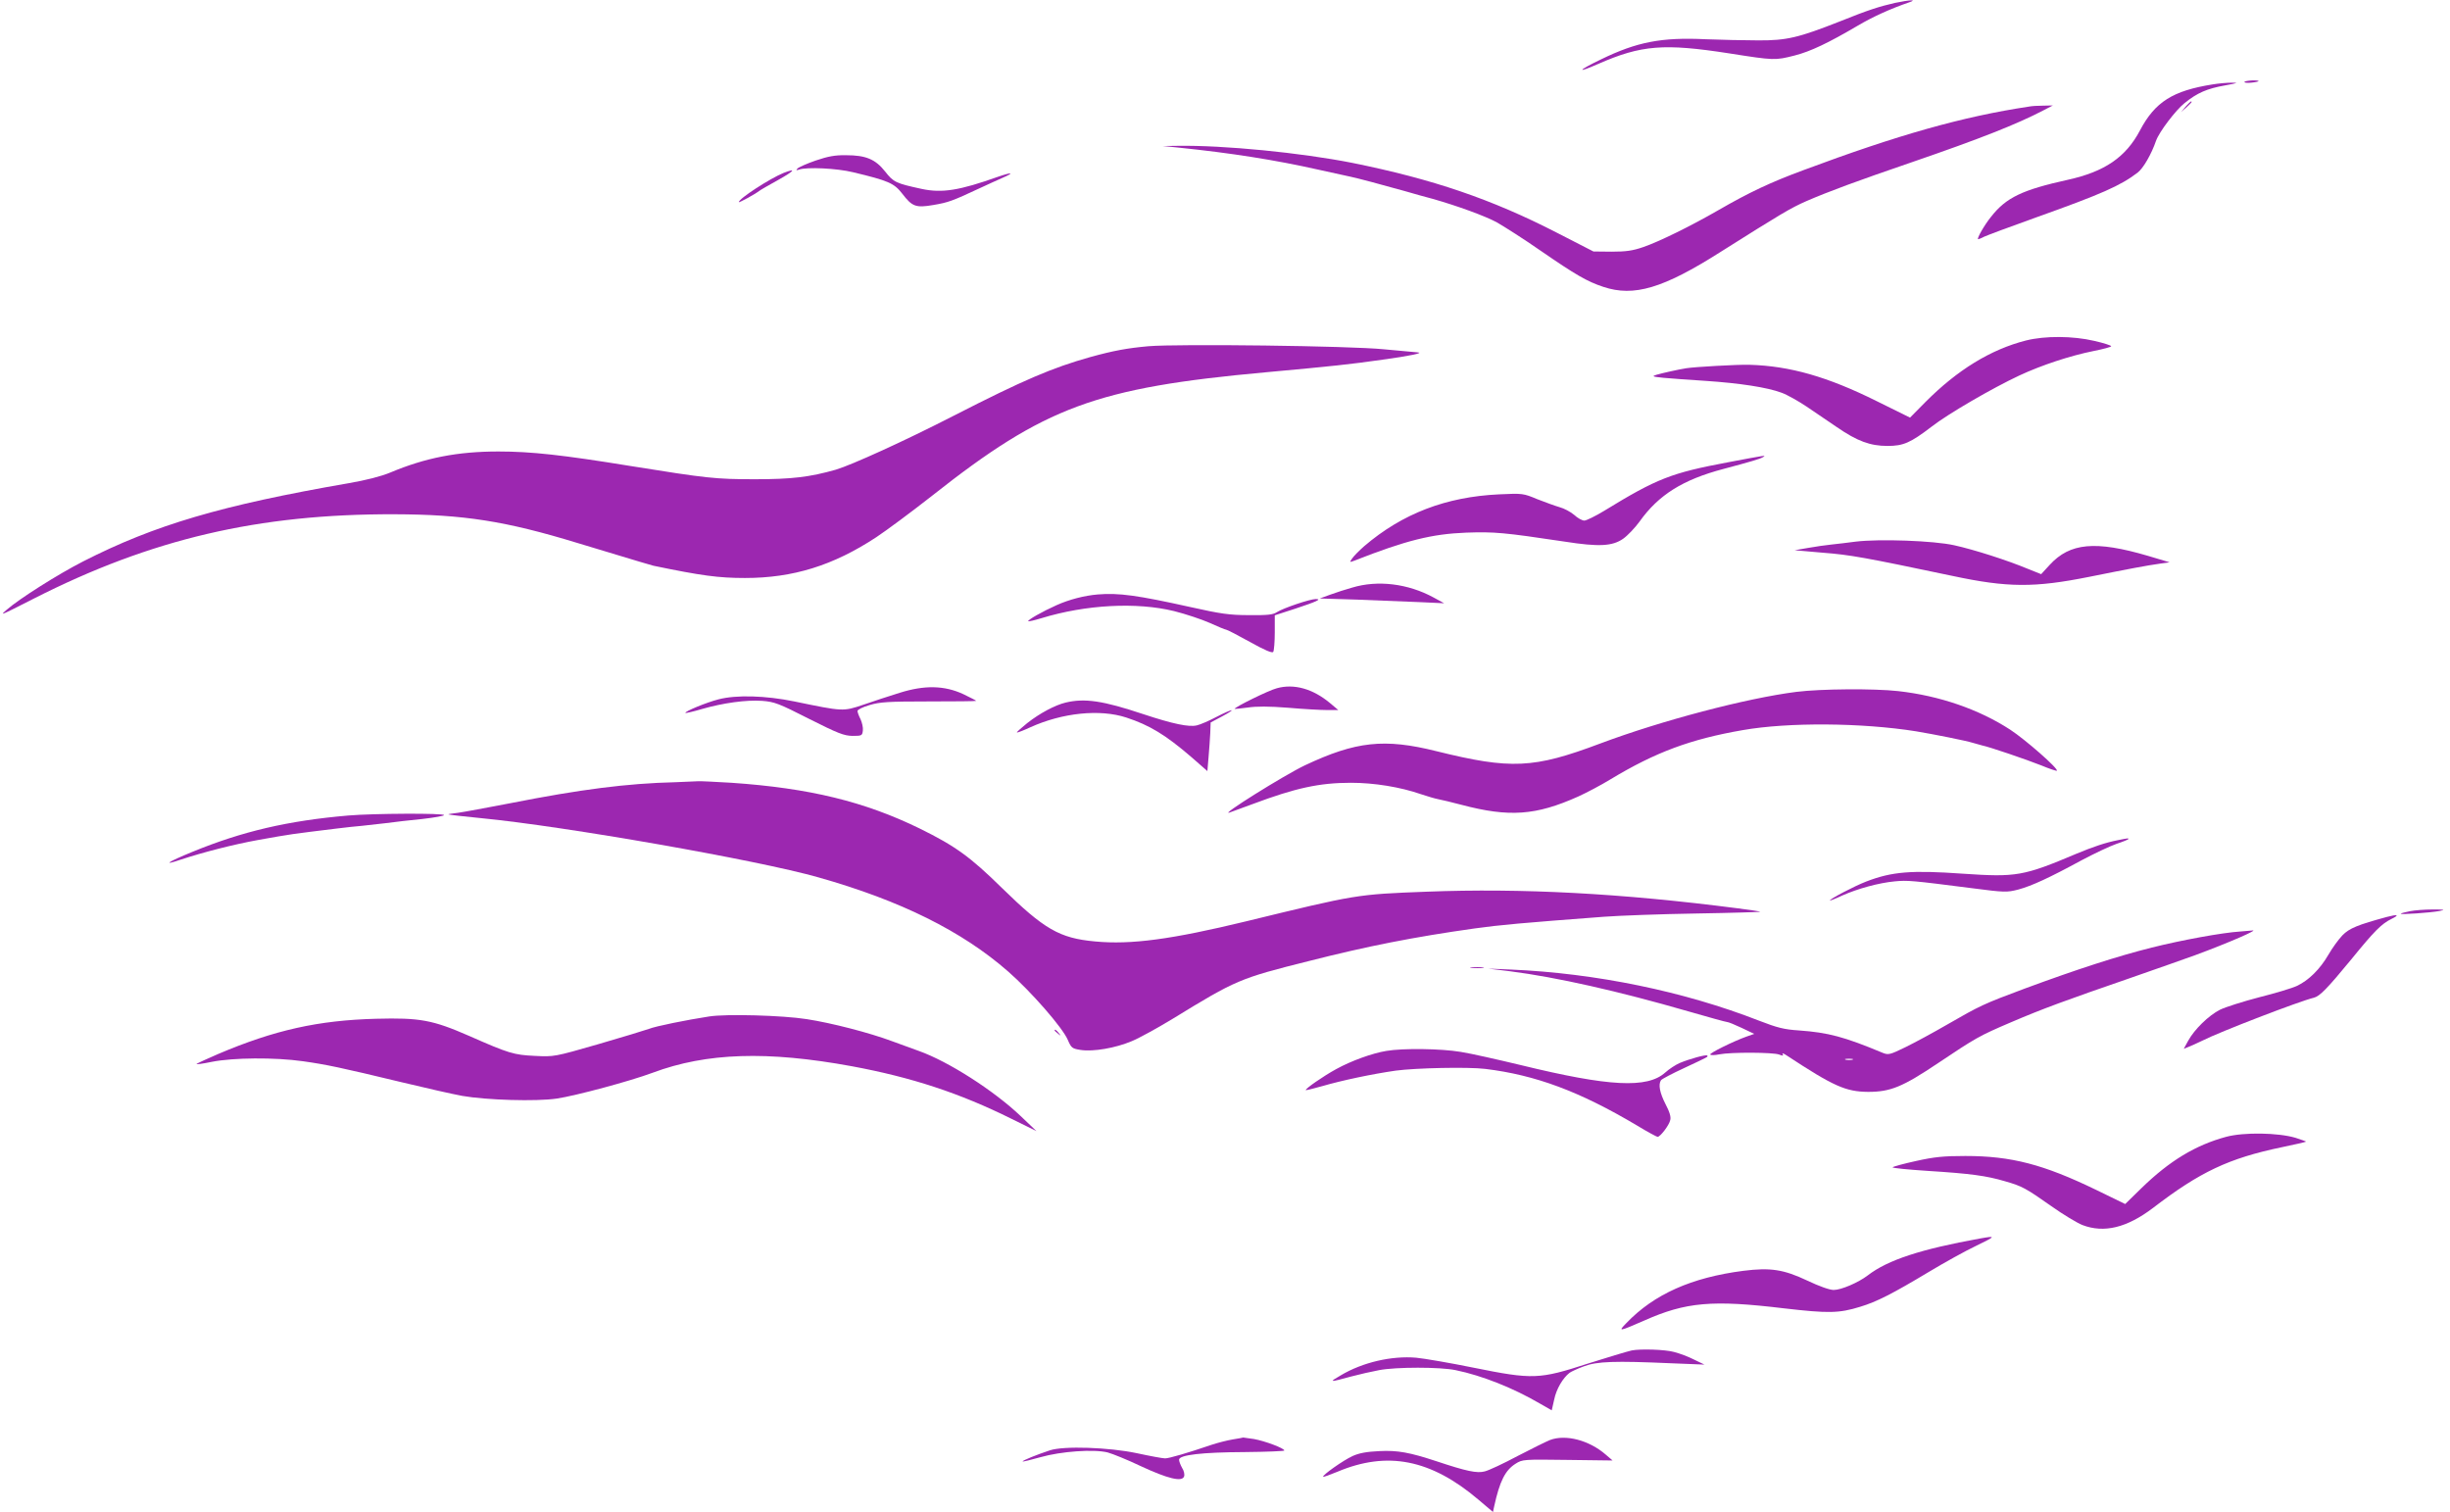 <?xml version="1.0" standalone="no"?>
<!DOCTYPE svg PUBLIC "-//W3C//DTD SVG 20010904//EN"
 "http://www.w3.org/TR/2001/REC-SVG-20010904/DTD/svg10.dtd">
<svg version="1.0" xmlns="http://www.w3.org/2000/svg"
 width="1280pt" height="790pt" viewBox="0 0 1280 790"
 preserveAspectRatio="xMidYMid meet">
<g transform="translate(0,790) scale(0.1,-0.1)"
fill="#9c27b0" stroke="none">
<path d="M9901 7885 c-83 -19 -140 -37 -289 -97 -216 -85 -278 -100 -427 -99
-71 0 -195 3 -275 6 -229 11 -358 -14 -545 -105 -123 -59 -133 -76 -15 -24
225 99 344 108 685 55 235 -37 239 -37 341 -11 83 21 177 66 330 156 80 47
170 88 269 122 44 15 3 13 -74 -3z"/>
<path d="M11726 7472 c-2 -4 13 -6 35 -4 21 2 39 6 39 8 0 7 -69 4 -74 -4z"/>
<path d="M11560 7459 c-208 -33 -301 -91 -380 -241 -74 -140 -185 -215 -375
-257 -240 -53 -324 -93 -403 -194 -35 -43 -77 -117 -67 -117 3 0 18 6 33 14
15 7 135 52 267 99 347 124 442 166 533 235 29 22 72 96 96 166 16 46 103 161
150 198 66 53 116 75 212 92 65 12 71 14 34 14 -25 0 -70 -4 -100 -9z"/>
<path d="M11419 7343 l-24 -28 28 24 c15 14 27 26 27 28 0 8 -8 1 -31 -24z"/>
<path d="M10600 7343 c-345 -52 -682 -147 -1178 -332 -173 -64 -283 -116 -446
-210 -142 -82 -309 -164 -391 -192 -55 -19 -90 -24 -165 -24 l-95 1 -189 97
c-344 177 -651 281 -1071 366 -268 53 -671 93 -915 89 l-75 -1 80 -8 c274 -28
509 -65 735 -116 63 -14 133 -29 155 -34 46 -9 178 -45 300 -79 17 -5 48 -14
70 -20 22 -6 54 -15 70 -19 130 -37 272 -89 334 -122 40 -23 144 -89 230 -149
183 -126 243 -161 328 -189 159 -53 312 -8 611 182 317 200 367 230 449 266
118 51 261 104 553 204 358 123 549 199 685 270 l50 26 -50 -1 c-27 0 -61 -2
-75 -5z"/>
<path d="M4261 7061 c-46 -16 -89 -35 -95 -42 -8 -9 -6 -10 9 -5 40 14 196 7
282 -14 184 -44 214 -57 256 -111 53 -69 71 -76 164 -60 77 13 99 21 238 86
44 20 99 46 123 56 65 28 50 31 -25 5 -200 -71 -291 -86 -398 -63 -134 29
-147 35 -190 90 -51 65 -101 86 -205 86 -58 1 -94 -6 -159 -28z"/>
<path d="M4095 6997 c-72 -29 -235 -135 -235 -153 0 -5 84 41 106 58 6 5 51
31 100 58 84 47 97 63 29 37z"/>
<path d="M10585 6121 c-185 -47 -359 -154 -527 -323 l-79 -80 -172 85 c-259
129 -456 185 -667 191 -58 2 -288 -11 -330 -18 -44 -7 -124 -25 -155 -34 -27
-8 -23 -10 35 -16 36 -3 135 -11 220 -16 180 -12 323 -34 398 -62 30 -11 88
-44 130 -72 43 -29 114 -78 159 -108 106 -73 174 -98 264 -98 83 0 120 16 231
101 86 67 317 201 458 267 116 54 264 103 388 128 50 10 92 21 92 25 0 4 -40
17 -89 28 -111 26 -257 27 -356 2z"/>
<path d="M6000 6091 c-111 -10 -182 -23 -305 -57 -196 -55 -349 -120 -712
-306 -257 -132 -535 -258 -616 -282 -137 -39 -231 -50 -422 -50 -208 0 -251 5
-650 69 -356 58 -520 76 -691 76 -213 0 -382 -33 -565 -110 -48 -20 -126 -40
-219 -56 -664 -115 -1012 -218 -1385 -408 -133 -68 -335 -196 -400 -253 -38
-33 -38 -33 141 58 614 312 1174 443 1884 441 361 -1 581 -35 960 -151 348
-105 374 -113 394 -118 251 -52 340 -64 478 -64 251 0 461 65 686 213 53 35
185 133 292 217 589 465 856 564 1745 645 349 32 435 41 610 66 140 19 220 36
180 38 -11 1 -90 8 -175 16 -177 18 -1073 29 -1230 16z"/>
<path d="M9030 5485 c-299 -56 -373 -85 -649 -254 -46 -28 -93 -51 -104 -51
-11 0 -35 13 -53 30 -19 16 -53 34 -76 40 -24 7 -76 26 -117 42 -72 30 -76 31
-200 25 -276 -13 -504 -100 -704 -271 -26 -23 -54 -51 -62 -63 -15 -22 -15
-22 12 -12 270 106 404 139 583 146 148 5 195 1 515 -47 179 -28 249 -24 305
15 23 16 62 57 86 90 99 139 226 219 439 275 139 37 190 52 205 61 21 12 16
11 -180 -26z"/>
<path d="M9695 5070 c-38 -5 -95 -12 -125 -15 -30 -3 -86 -11 -125 -18 l-69
-12 149 -13 c141 -11 214 -24 675 -121 290 -62 430 -62 715 -5 208 42 305 60
370 69 l50 7 -114 34 c-273 80 -406 68 -512 -47 l-45 -49 -70 28 c-108 45
-280 100 -384 123 -107 24 -391 34 -515 19z"/>
<path d="M7065 4830 c-33 -9 -85 -26 -115 -37 l-55 -20 195 -6 c107 -4 254
-10 325 -13 l130 -6 -55 30 c-134 73 -292 92 -425 52z"/>
<path d="M5735 4794 c-70 -6 -148 -26 -215 -56 -74 -33 -153 -78 -148 -84 2
-2 33 5 69 16 232 71 497 85 693 37 60 -15 144 -43 187 -62 42 -19 80 -35 85
-35 5 0 61 -29 124 -64 79 -44 117 -60 122 -52 4 6 8 52 8 101 l0 90 105 34
c115 38 143 51 109 51 -30 0 -169 -47 -202 -68 -21 -14 -48 -17 -147 -16 -102
0 -148 7 -305 42 -279 62 -375 75 -485 66z"/>
<path d="M6671 4304 c-43 -11 -221 -99 -221 -108 0 -1 30 2 68 7 46 7 112 7
212 -1 80 -7 171 -12 203 -12 l59 0 -44 37 c-89 74 -187 102 -277 77z"/>
<path d="M4700 4280 c-52 -16 -137 -44 -189 -62 -107 -36 -105 -36 -361 17
-151 31 -304 35 -396 11 -63 -16 -179 -64 -173 -71 2 -2 41 7 85 20 111 32
232 49 316 43 64 -5 86 -13 245 -94 151 -76 182 -88 226 -89 49 0 52 1 55 28
2 15 -4 41 -12 59 -9 17 -16 37 -16 43 0 7 28 21 63 31 53 16 96 19 310 19
136 0 247 1 247 3 0 2 -30 17 -67 35 -99 46 -203 48 -333 7z"/>
<path d="M9385 4285 c-260 -33 -702 -149 -1025 -270 -348 -131 -467 -136 -855
-40 -272 68 -421 52 -688 -74 -109 -52 -456 -269 -392 -246 11 4 65 24 120 44
224 84 349 111 513 111 121 0 258 -22 367 -60 33 -11 73 -23 90 -26 16 -3 71
-16 120 -29 250 -66 389 -56 610 43 44 20 120 60 169 90 235 142 419 210 690
257 239 42 623 39 906 -6 96 -16 261 -49 296 -60 17 -5 40 -11 50 -14 36 -7
230 -73 308 -104 43 -18 80 -30 82 -28 10 10 -165 163 -243 214 -164 107 -371
178 -586 202 -125 14 -405 12 -532 -4z"/>
<path d="M5567 4229 c-54 -13 -134 -55 -200 -107 -31 -25 -56 -47 -54 -49 2
-2 33 10 70 27 168 76 363 96 501 51 122 -40 205 -90 343 -209 l81 -71 6 72
c4 40 7 97 9 127 l2 55 60 32 c82 44 57 42 -30 -3 -38 -20 -84 -40 -102 -44
-41 -10 -124 7 -281 59 -210 70 -305 84 -405 60z"/>
<path d="M3530 3813 c-255 -6 -500 -38 -860 -109 -124 -24 -249 -47 -278 -51
-29 -3 -51 -7 -50 -8 2 -2 80 -11 173 -20 434 -42 1444 -219 1760 -309 429
-121 751 -281 992 -492 120 -105 285 -294 312 -358 18 -42 23 -45 67 -52 66
-10 182 10 267 46 39 16 135 69 214 117 331 203 349 211 713 302 303 77 545
125 865 170 128 18 250 29 675 61 80 6 297 14 483 17 185 3 336 8 334 9 -2 2
-55 10 -118 18 -611 79 -1130 106 -1624 87 -369 -14 -366 -14 -945 -155 -388
-94 -601 -123 -789 -105 -186 17 -266 64 -486 279 -166 163 -243 219 -430 311
-289 141 -576 211 -983 239 -85 5 -163 9 -175 8 -12 -1 -65 -3 -117 -5z"/>
<path d="M1820 3639 c-315 -27 -555 -83 -815 -190 -130 -53 -161 -75 -59 -40
115 38 275 79 402 102 179 32 168 30 412 60 47 6 105 12 130 14 25 3 81 9 125
14 44 6 131 16 193 22 61 7 112 16 112 20 0 11 -370 9 -500 -2z"/>
<path d="M11064 3510 c-62 -12 -130 -35 -214 -70 -279 -118 -315 -124 -595
-105 -269 19 -370 11 -505 -41 -62 -24 -190 -91 -190 -99 0 -2 29 9 65 26 81
36 190 66 275 74 66 6 85 5 404 -36 169 -22 181 -22 240 -7 70 19 160 60 331
153 66 35 148 74 183 86 34 11 62 23 62 25 0 5 -1 5 -56 -6z"/>
<path d="M12591 3139 c-24 -5 -46 -10 -48 -13 -6 -6 154 5 202 14 33 7 28 8
-35 8 -41 0 -95 -4 -119 -9z"/>
<path d="M12470 3109 c-151 -41 -196 -59 -232 -96 -20 -21 -53 -66 -73 -101
-44 -76 -103 -134 -164 -163 -25 -12 -115 -39 -199 -60 -84 -22 -176 -51 -204
-65 -59 -30 -133 -102 -166 -162 l-23 -42 25 10 c13 5 46 20 73 33 88 45 509
207 582 224 31 8 69 47 195 200 122 150 158 186 211 212 43 21 32 25 -25 10z"/>
<path d="M11705 3033 c-95 -6 -307 -45 -463 -84 -183 -46 -389 -113 -663 -214
-217 -81 -232 -88 -409 -190 -69 -40 -165 -92 -214 -116 -82 -40 -90 -42 -120
-30 -201 84 -285 106 -437 117 -78 5 -113 14 -209 51 -391 153 -853 248 -1295
267 l-120 5 115 -14 c242 -31 563 -103 933 -210 104 -30 194 -55 200 -55 7 0
41 -14 77 -31 l65 -31 -40 -14 c-70 -25 -195 -87 -190 -94 3 -4 24 -4 47 1 61
12 282 11 313 -1 20 -8 24 -7 18 3 -4 6 6 3 22 -8 245 -161 308 -189 425 -190
117 0 180 26 365 150 197 132 216 143 380 213 168 72 289 116 625 232 140 49
292 102 338 119 179 66 343 138 297 129 -6 -1 -32 -3 -60 -5z m-2027 -670
c-10 -2 -26 -2 -35 0 -10 3 -2 5 17 5 19 0 27 -2 18 -5z"/>
<path d="M7688 2843 c18 -2 45 -2 60 0 15 2 0 4 -33 4 -33 0 -45 -2 -27 -4z"/>
<path d="M3705 2589 c-117 -18 -281 -51 -315 -65 -19 -7 -138 -43 -265 -80
-229 -66 -231 -66 -330 -61 -110 5 -137 13 -343 104 -192 84 -258 96 -487 90
-302 -8 -531 -59 -825 -184 -58 -25 -108 -48 -113 -52 -4 -4 32 1 80 11 111
22 328 24 476 3 120 -17 194 -32 517 -110 124 -30 266 -62 315 -71 125 -22
386 -30 494 -14 100 15 383 91 501 135 281 105 599 115 1040 34 313 -58 563
-140 835 -275 l130 -64 -83 79 c-140 133 -377 285 -532 340 -30 11 -93 34
-140 51 -118 44 -315 95 -445 115 -126 20 -422 28 -510 14z"/>
<path d="M5510 2516 c0 -2 8 -10 18 -17 15 -13 16 -12 3 4 -13 16 -21 21 -21
13z"/>
<path d="M7243 2409 c-74 -12 -184 -52 -262 -95 -68 -37 -164 -104 -159 -110
2 -1 40 8 86 21 103 30 259 63 384 81 104 14 377 20 468 9 262 -32 492 -117
793 -296 54 -33 103 -59 107 -59 14 0 60 60 66 87 5 17 -3 43 -25 85 -30 59
-38 102 -23 124 4 6 59 35 122 64 130 61 125 58 119 65 -6 6 -93 -18 -143 -39
-21 -9 -55 -31 -76 -50 -94 -84 -292 -74 -755 39 -121 29 -262 61 -314 69
-101 17 -301 20 -388 5z"/>
<path d="M11630 1960 c-159 -43 -295 -125 -441 -267 l-86 -84 -154 75 c-273
132 -441 176 -681 176 -115 0 -162 -5 -257 -26 -64 -14 -119 -29 -123 -33 -4
-4 79 -12 185 -19 221 -14 304 -25 402 -54 91 -26 108 -36 242 -130 62 -44
135 -88 163 -99 113 -43 232 -14 369 90 245 188 395 259 673 317 68 14 124 27
126 29 1 1 -24 10 -55 20 -92 27 -270 30 -363 5z"/>
<path d="M10345 1429 c-310 -56 -482 -112 -587 -193 -50 -38 -139 -76 -178
-76 -21 0 -75 19 -138 49 -123 58 -192 69 -334 51 -271 -35 -466 -122 -611
-273 -45 -46 -40 -45 93 13 218 97 356 109 730 64 233 -27 288 -26 398 8 87
26 172 70 357 181 83 50 195 112 250 138 103 50 105 53 20 38z"/>
<path d="M8525 844 c-27 -6 -132 -38 -230 -69 -253 -82 -286 -84 -597 -21
-123 25 -257 48 -299 52 -128 11 -280 -24 -394 -92 -64 -37 -62 -38 55 -6 41
11 107 26 145 33 87 17 320 17 400 0 137 -28 301 -93 441 -175 l61 -35 13 57
c11 54 45 112 80 139 8 6 42 22 75 34 69 26 161 29 455 16 l175 -7 -54 26
c-29 15 -77 33 -105 40 -47 13 -175 17 -221 8z"/>
<path d="M6440 379 c-30 -5 -80 -18 -110 -28 -123 -42 -222 -71 -243 -71 -12
0 -78 12 -147 27 -146 31 -383 39 -455 15 -67 -22 -146 -54 -142 -58 1 -2 43
8 92 22 109 31 279 43 352 25 26 -7 105 -39 174 -72 140 -65 214 -83 225 -54
4 10 0 30 -10 45 -9 16 -16 35 -16 43 0 25 119 39 345 40 113 1 205 5 205 8 0
12 -102 50 -158 60 -32 5 -57 8 -57 8 0 -1 -25 -5 -55 -10z"/>
<path d="M8098 376 c-20 -8 -97 -46 -170 -84 -73 -39 -150 -75 -171 -80 -40
-11 -96 1 -252 53 -140 46 -203 58 -299 53 -65 -3 -105 -10 -140 -26 -48 -22
-160 -101 -153 -108 2 -2 35 10 74 26 261 110 488 65 735 -144 l78 -66 6 28
c29 133 58 190 112 224 36 23 42 23 272 20 l235 -3 -35 30 c-87 76 -210 108
-292 77z"/>
</g>
</svg>
